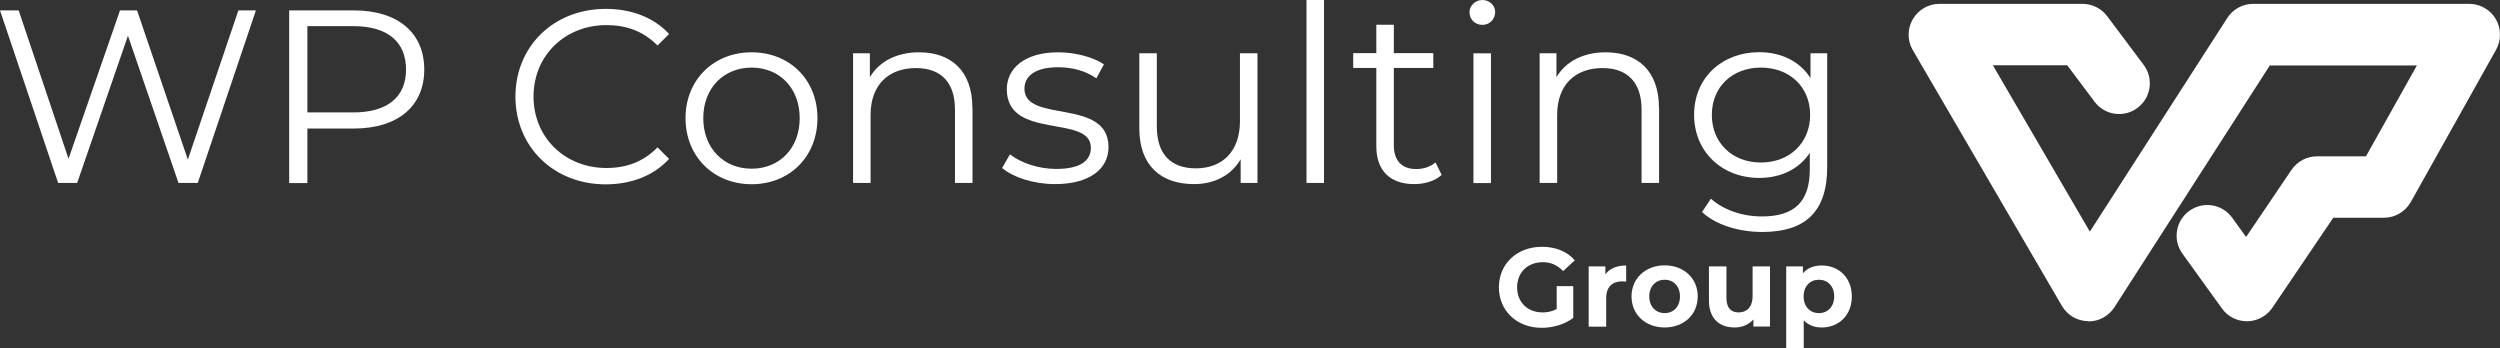 <?xml version="1.0" encoding="UTF-8" ?>
<svg
  id="Layer_1"
  data-name="Layer 1"
  xmlns="http://www.w3.org/2000/svg"
  viewBox="0 0 214.14 29.83"
>
  <rect x="0" y="0" width="214.14" height="29.83" fill="#333333" stroke="none"/>
  <defs>
    <style>
      .cls-1 {
        fill: #ffffff;
      }
    </style>
  </defs>
  <g>
    <path
      class="cls-1"
      d="m133.34,24.51h1.42v2.72c-.74.56-1.75.85-2.71.85-2.11,0-3.66-1.45-3.66-3.47s1.55-3.47,3.69-3.47c1.18,0,2.16.4,2.81,1.16l-1,.92c-.49-.52-1.06-.76-1.74-.76-1.3,0-2.2.87-2.2,2.15s.89,2.15,2.18,2.15c.42,0,.82-.08,1.21-.29v-1.97Z"
    />
    <path
      class="cls-1"
      d="m139.29,22.74v1.38c-.12,0-.22-.02-.34-.02-.82,0-1.37.45-1.37,1.44v2.44h-1.5v-5.16h1.43v.68c.36-.5.98-.76,1.77-.76Z"
    />
    <path
      class="cls-1"
      d="m139.75,25.39c0-1.55,1.2-2.66,2.84-2.66s2.83,1.1,2.83,2.66-1.19,2.66-2.83,2.66-2.84-1.1-2.84-2.66Zm4.15,0c0-.89-.57-1.43-1.31-1.43s-1.32.54-1.32,1.43.58,1.43,1.32,1.43,1.31-.54,1.31-1.43Z"
    />
    <path
      class="cls-1"
      d="m151.61,22.81v5.16h-1.42v-.61c-.39.45-.97.69-1.6.69-1.29,0-2.21-.73-2.21-2.32v-2.91h1.5v2.69c0,.86.38,1.25,1.05,1.25s1.19-.44,1.19-1.39v-2.55h1.5Z"
    />
    <path
      class="cls-1"
      d="m158.62,25.39c0,1.62-1.12,2.66-2.57,2.66-.64,0-1.17-.2-1.55-.62v2.41h-1.5v-7.02h1.43v.59c.37-.45.93-.67,1.62-.67,1.45,0,2.57,1.04,2.57,2.66Zm-1.51,0c0-.89-.57-1.43-1.31-1.43s-1.31.54-1.31,1.43.57,1.43,1.31,1.43,1.31-.54,1.31-1.43Z"
    />
  </g>
  <g>
    <path
      class="cls-1"
      d="m21.92.89l-4.98,14.78h-1.65L10.96,3.06l-4.35,12.61h-1.63L0,.89h1.6l4.27,12.71L10.28.89h1.46l4.35,12.78L20.42.89h1.5Z"
    />
    <path
      class="cls-1"
      d="m36.34,5.96c0,3.15-2.28,5.05-6.04,5.05h-3.97v4.67h-1.56V.89h5.53c3.76,0,6.04,1.9,6.04,5.07Zm-1.56,0c0-2.37-1.56-3.72-4.52-3.72h-3.93v7.39h3.93c2.96,0,4.52-1.35,4.52-3.67Z"
    />
    <path
      class="cls-1"
      d="m44.15,8.28c0-4.33,3.29-7.52,7.75-7.52,2.15,0,4.1.72,5.41,2.15l-.99.99c-1.2-1.23-2.68-1.75-4.37-1.75-3.57,0-6.25,2.62-6.25,6.12s2.68,6.12,6.25,6.12c1.69,0,3.17-.53,4.37-1.77l.99.99c-1.31,1.44-3.25,2.18-5.43,2.18-4.43,0-7.73-3.19-7.73-7.52Z"
    />
    <path
      class="cls-1"
      d="m58.72,10.12c0-3.29,2.41-5.64,5.66-5.64s5.64,2.34,5.64,5.64-2.39,5.66-5.64,5.66-5.66-2.37-5.66-5.66Zm9.78,0c0-2.6-1.75-4.33-4.12-4.33s-4.14,1.73-4.14,4.33,1.77,4.33,4.14,4.33,4.12-1.73,4.12-4.33Z"
    />
    <path
      class="cls-1"
      d="m83.3,9.23v6.44h-1.5v-6.29c0-2.34-1.22-3.55-3.34-3.55-2.39,0-3.89,1.48-3.89,4.01v5.83h-1.5V4.56h1.44v2.05c.8-1.35,2.3-2.13,4.22-2.13,2.7,0,4.56,1.56,4.56,4.75Z"
    />
    <path
      class="cls-1"
      d="m85.83,14.4l.68-1.18c.89.7,2.39,1.25,3.95,1.25,2.11,0,2.98-.72,2.98-1.82,0-2.89-7.2-.61-7.2-5,0-1.82,1.56-3.17,4.39-3.17,1.44,0,3,.4,3.93,1.03l-.65,1.2c-.97-.68-2.13-.95-3.27-.95-2.01,0-2.89.78-2.89,1.84,0,3,7.2.74,7.2,5,0,1.92-1.69,3.17-4.58,3.17-1.84,0-3.61-.59-4.52-1.37Z"
    />
    <path
      class="cls-1"
      d="m107.71,4.56v11.11h-1.44v-2.03c-.78,1.35-2.22,2.13-3.99,2.13-2.83,0-4.69-1.58-4.69-4.77v-6.44h1.5v6.29c0,2.37,1.22,3.57,3.34,3.57,2.32,0,3.78-1.5,3.78-4.03v-5.83h1.5Z"
    />
    <path class="cls-1" d="m111.91,0h1.5v15.67h-1.5V0Z" />
    <path
      class="cls-1"
      d="m123.48,14.99c-.59.53-1.48.78-2.34.78-2.09,0-3.25-1.18-3.25-3.23v-6.72h-1.98v-1.27h1.98v-2.43h1.5v2.43h3.38v1.27h-3.38v6.63c0,1.31.68,2.03,1.92,2.03.61,0,1.22-.19,1.65-.57l.53,1.08Z"
    />
    <path
      class="cls-1"
      d="m125.87,1.06c0-.57.49-1.06,1.1-1.06s1.1.46,1.1,1.03c0,.61-.46,1.1-1.1,1.1s-1.1-.49-1.1-1.08Zm.34,3.51h1.5v11.11h-1.5V4.56Z"
    />
    <path
      class="cls-1"
      d="m142.11,9.23v6.44h-1.5v-6.29c0-2.34-1.23-3.55-3.34-3.55-2.39,0-3.89,1.48-3.89,4.01v5.83h-1.5V4.56h1.44v2.05c.8-1.35,2.3-2.13,4.22-2.13,2.7,0,4.56,1.56,4.56,4.75Z"
    />
    <path
      class="cls-1"
      d="m156.51,4.56v9.76c0,3.82-1.88,5.55-5.55,5.55-2.03,0-4.01-.61-5.17-1.71l.76-1.14c1.06.95,2.66,1.52,4.37,1.52,2.81,0,4.1-1.29,4.1-4.03v-1.42c-.93,1.42-2.51,2.15-4.33,2.15-3.17,0-5.58-2.22-5.58-5.41s2.41-5.36,5.58-5.36c1.86,0,3.46.76,4.39,2.22v-2.13h1.44Zm-1.46,5.28c0-2.41-1.77-4.05-4.22-4.05s-4.2,1.65-4.2,4.05,1.75,4.08,4.2,4.08,4.22-1.67,4.22-4.08Z"
    />
  </g>
  <path
    class="cls-1"
    d="m178.9,27.51s-.04,0-.06,0c-.92-.02-1.75-.51-2.22-1.3l-12.78-21.92c-.47-.81-.48-1.82,0-2.64s1.34-1.32,2.28-1.32h12.26c.83,0,1.61.39,2.11,1.05l3.13,4.18c.87,1.16.64,2.81-.53,3.68-1.16.87-2.81.64-3.68-.53l-2.34-3.12h-6.37l8.31,14.25,11.77-18.3c.48-.75,1.32-1.21,2.21-1.21h18.52c.93,0,1.8.5,2.27,1.3.47.81.48,1.8.03,2.62l-7.31,13.05c-.47.83-1.34,1.35-2.3,1.35h-4.34l-5.22,7.71c-.48.71-1.28,1.14-2.14,1.16-.88,0-1.67-.39-2.17-1.09l-3.39-4.7c-.85-1.18-.59-2.82.59-3.67,1.18-.85,2.82-.59,3.67.59l1.19,1.65,3.89-5.75c.49-.72,1.31-1.16,2.18-1.16h4.2l4.36-7.78h-12.6l-13.31,20.71c-.48.75-1.32,1.21-2.21,1.21Z"
  />
</svg>
